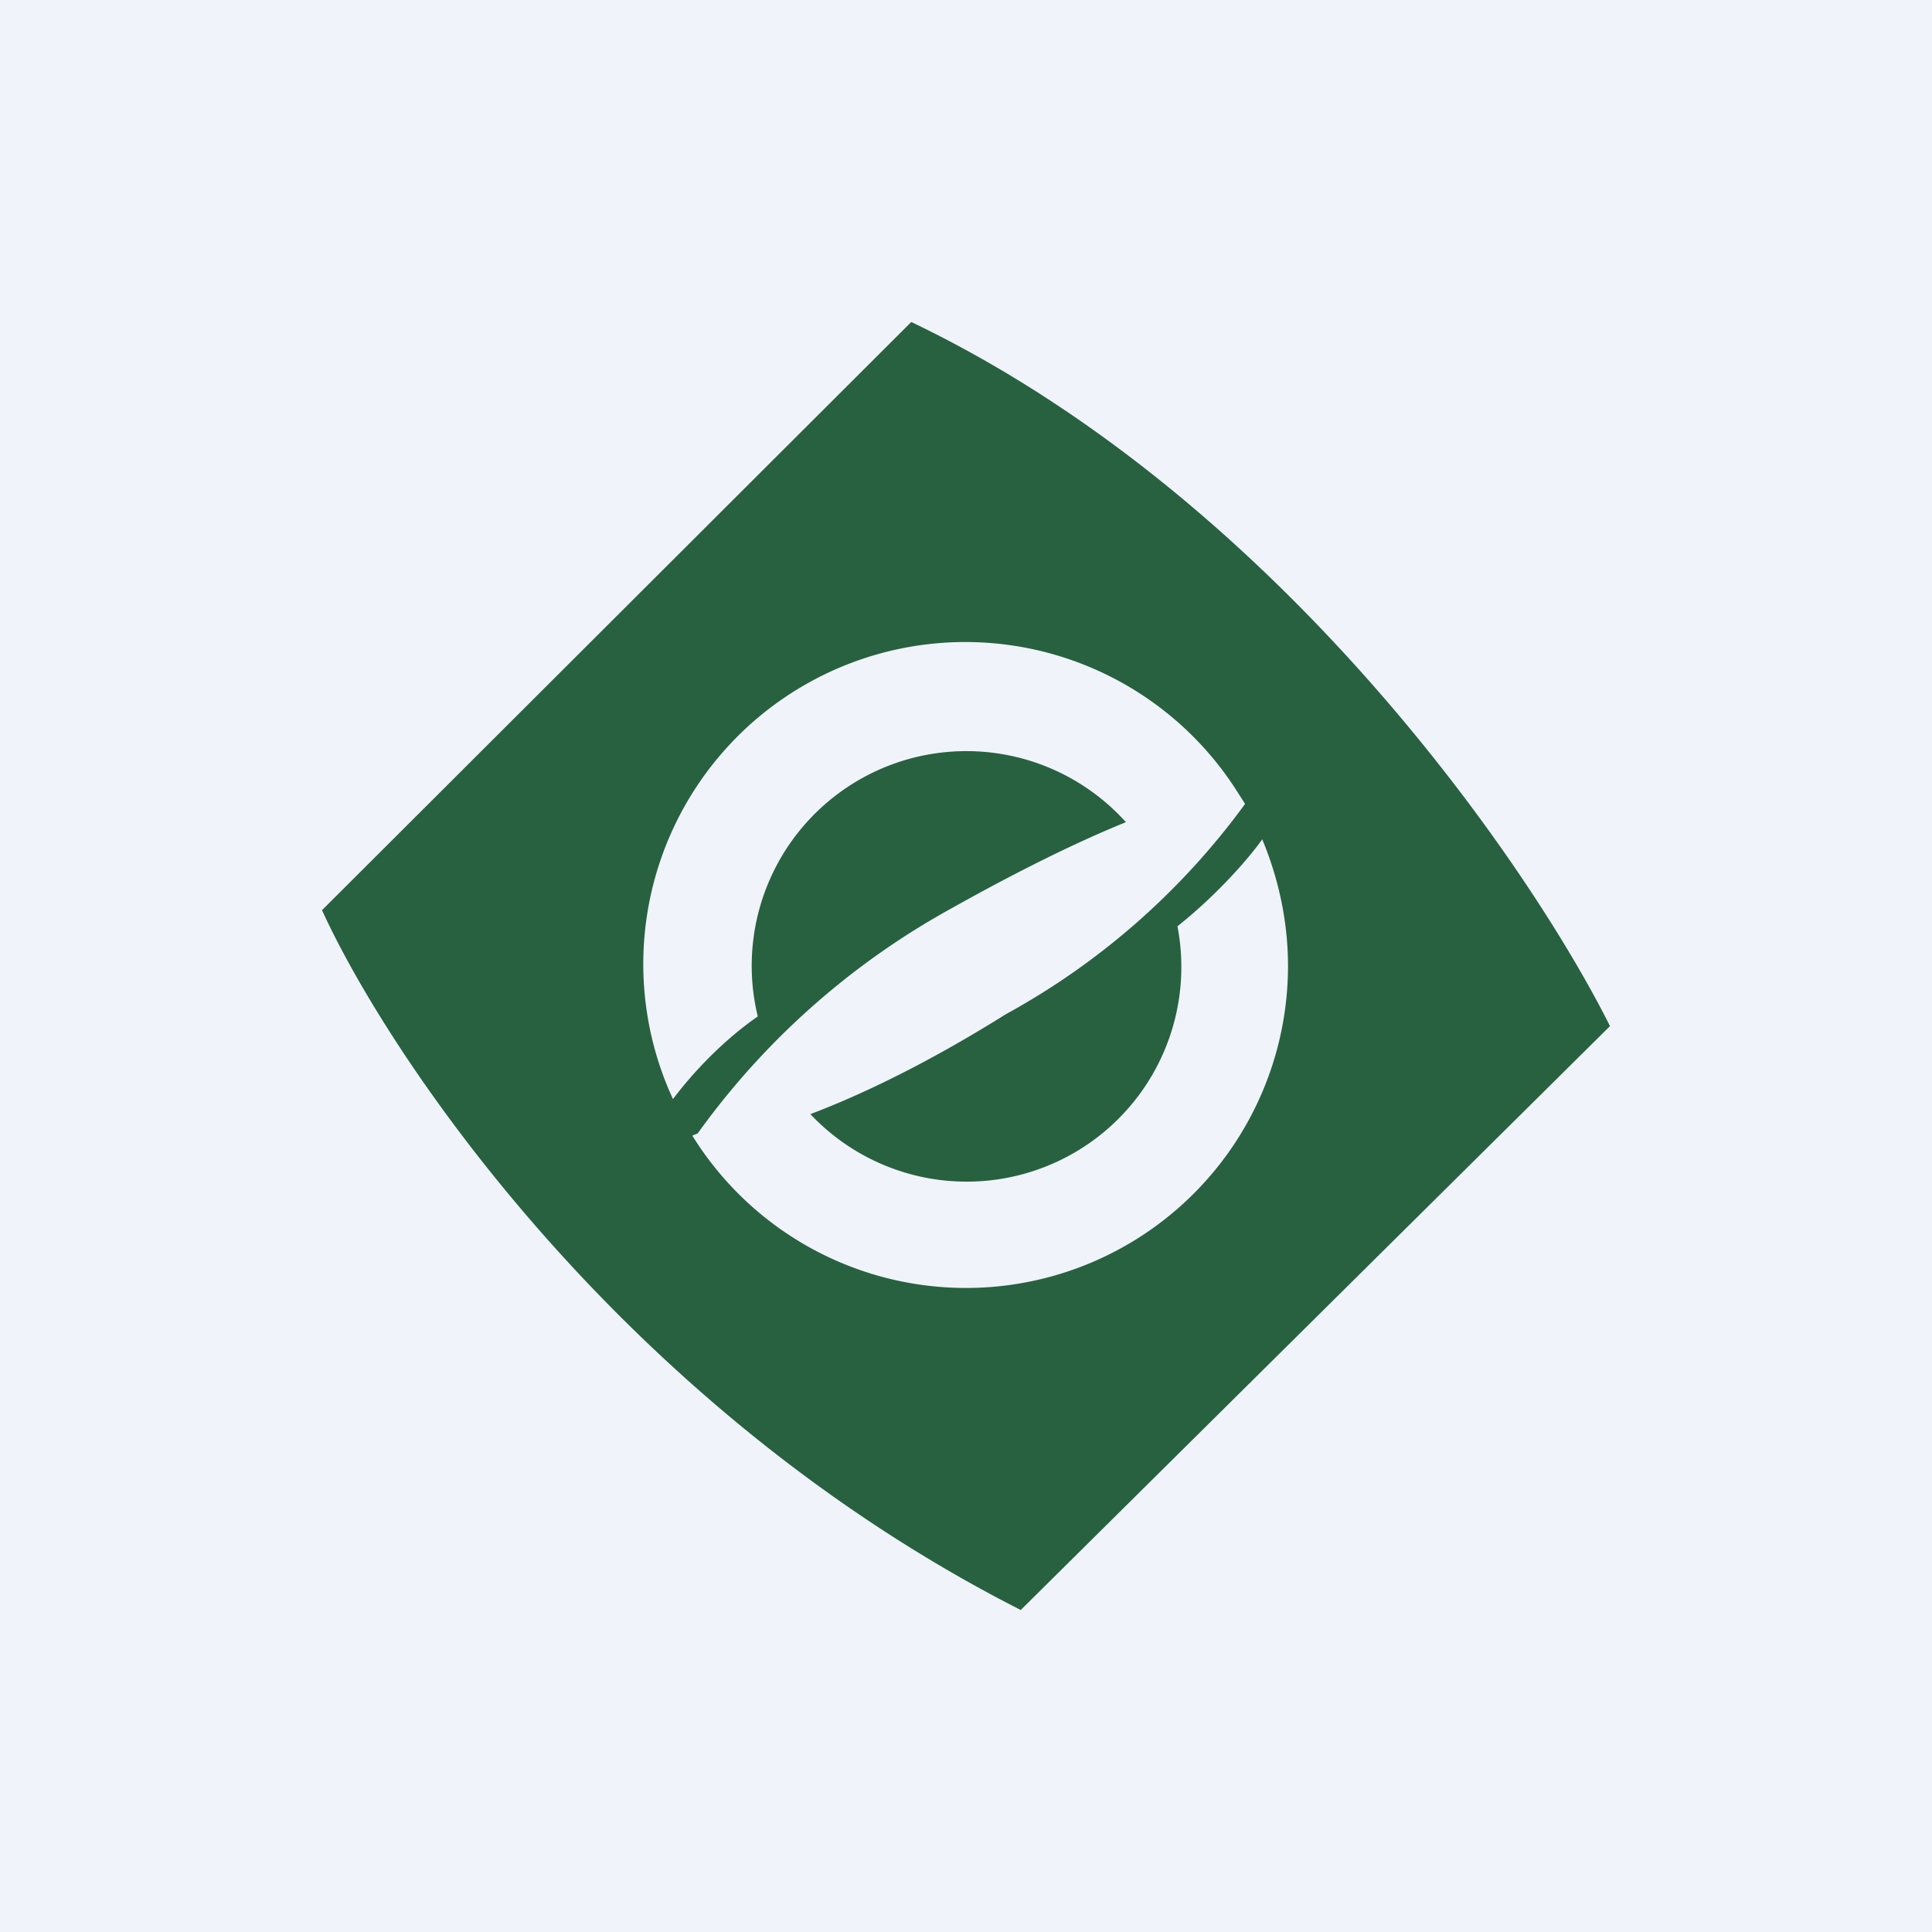 <!-- by TradingView --><svg width="18" height="18" viewBox="0 0 18 18" xmlns="http://www.w3.org/2000/svg"><path fill="#F0F3FA" d="M0 0h18v18H0z"/><path d="M3 8.48c.64 1.4 2.83 4.65 6.51 6.52L15 9.56c-.75-1.5-3.1-4.93-6.51-6.56L3 8.48ZM12 9a3 3 0 0 1-5.55 1.58l.05-.02a7.16 7.16 0 0 1 2.37-2.1c.66-.37 1.2-.63 1.62-.8a2 2 0 0 0-3.43 1.81c-.36.25-.64.57-.79.77a3 3 0 0 1 5.26-2.86l.07.11a6.8 6.8 0 0 1-2.23 1.96c-.75.47-1.37.76-1.82.93a2 2 0 0 0 3.42-1.75c.34-.27.64-.6.79-.81.15.36.24.76.24 1.18Z" fill="#286140"/></svg>
